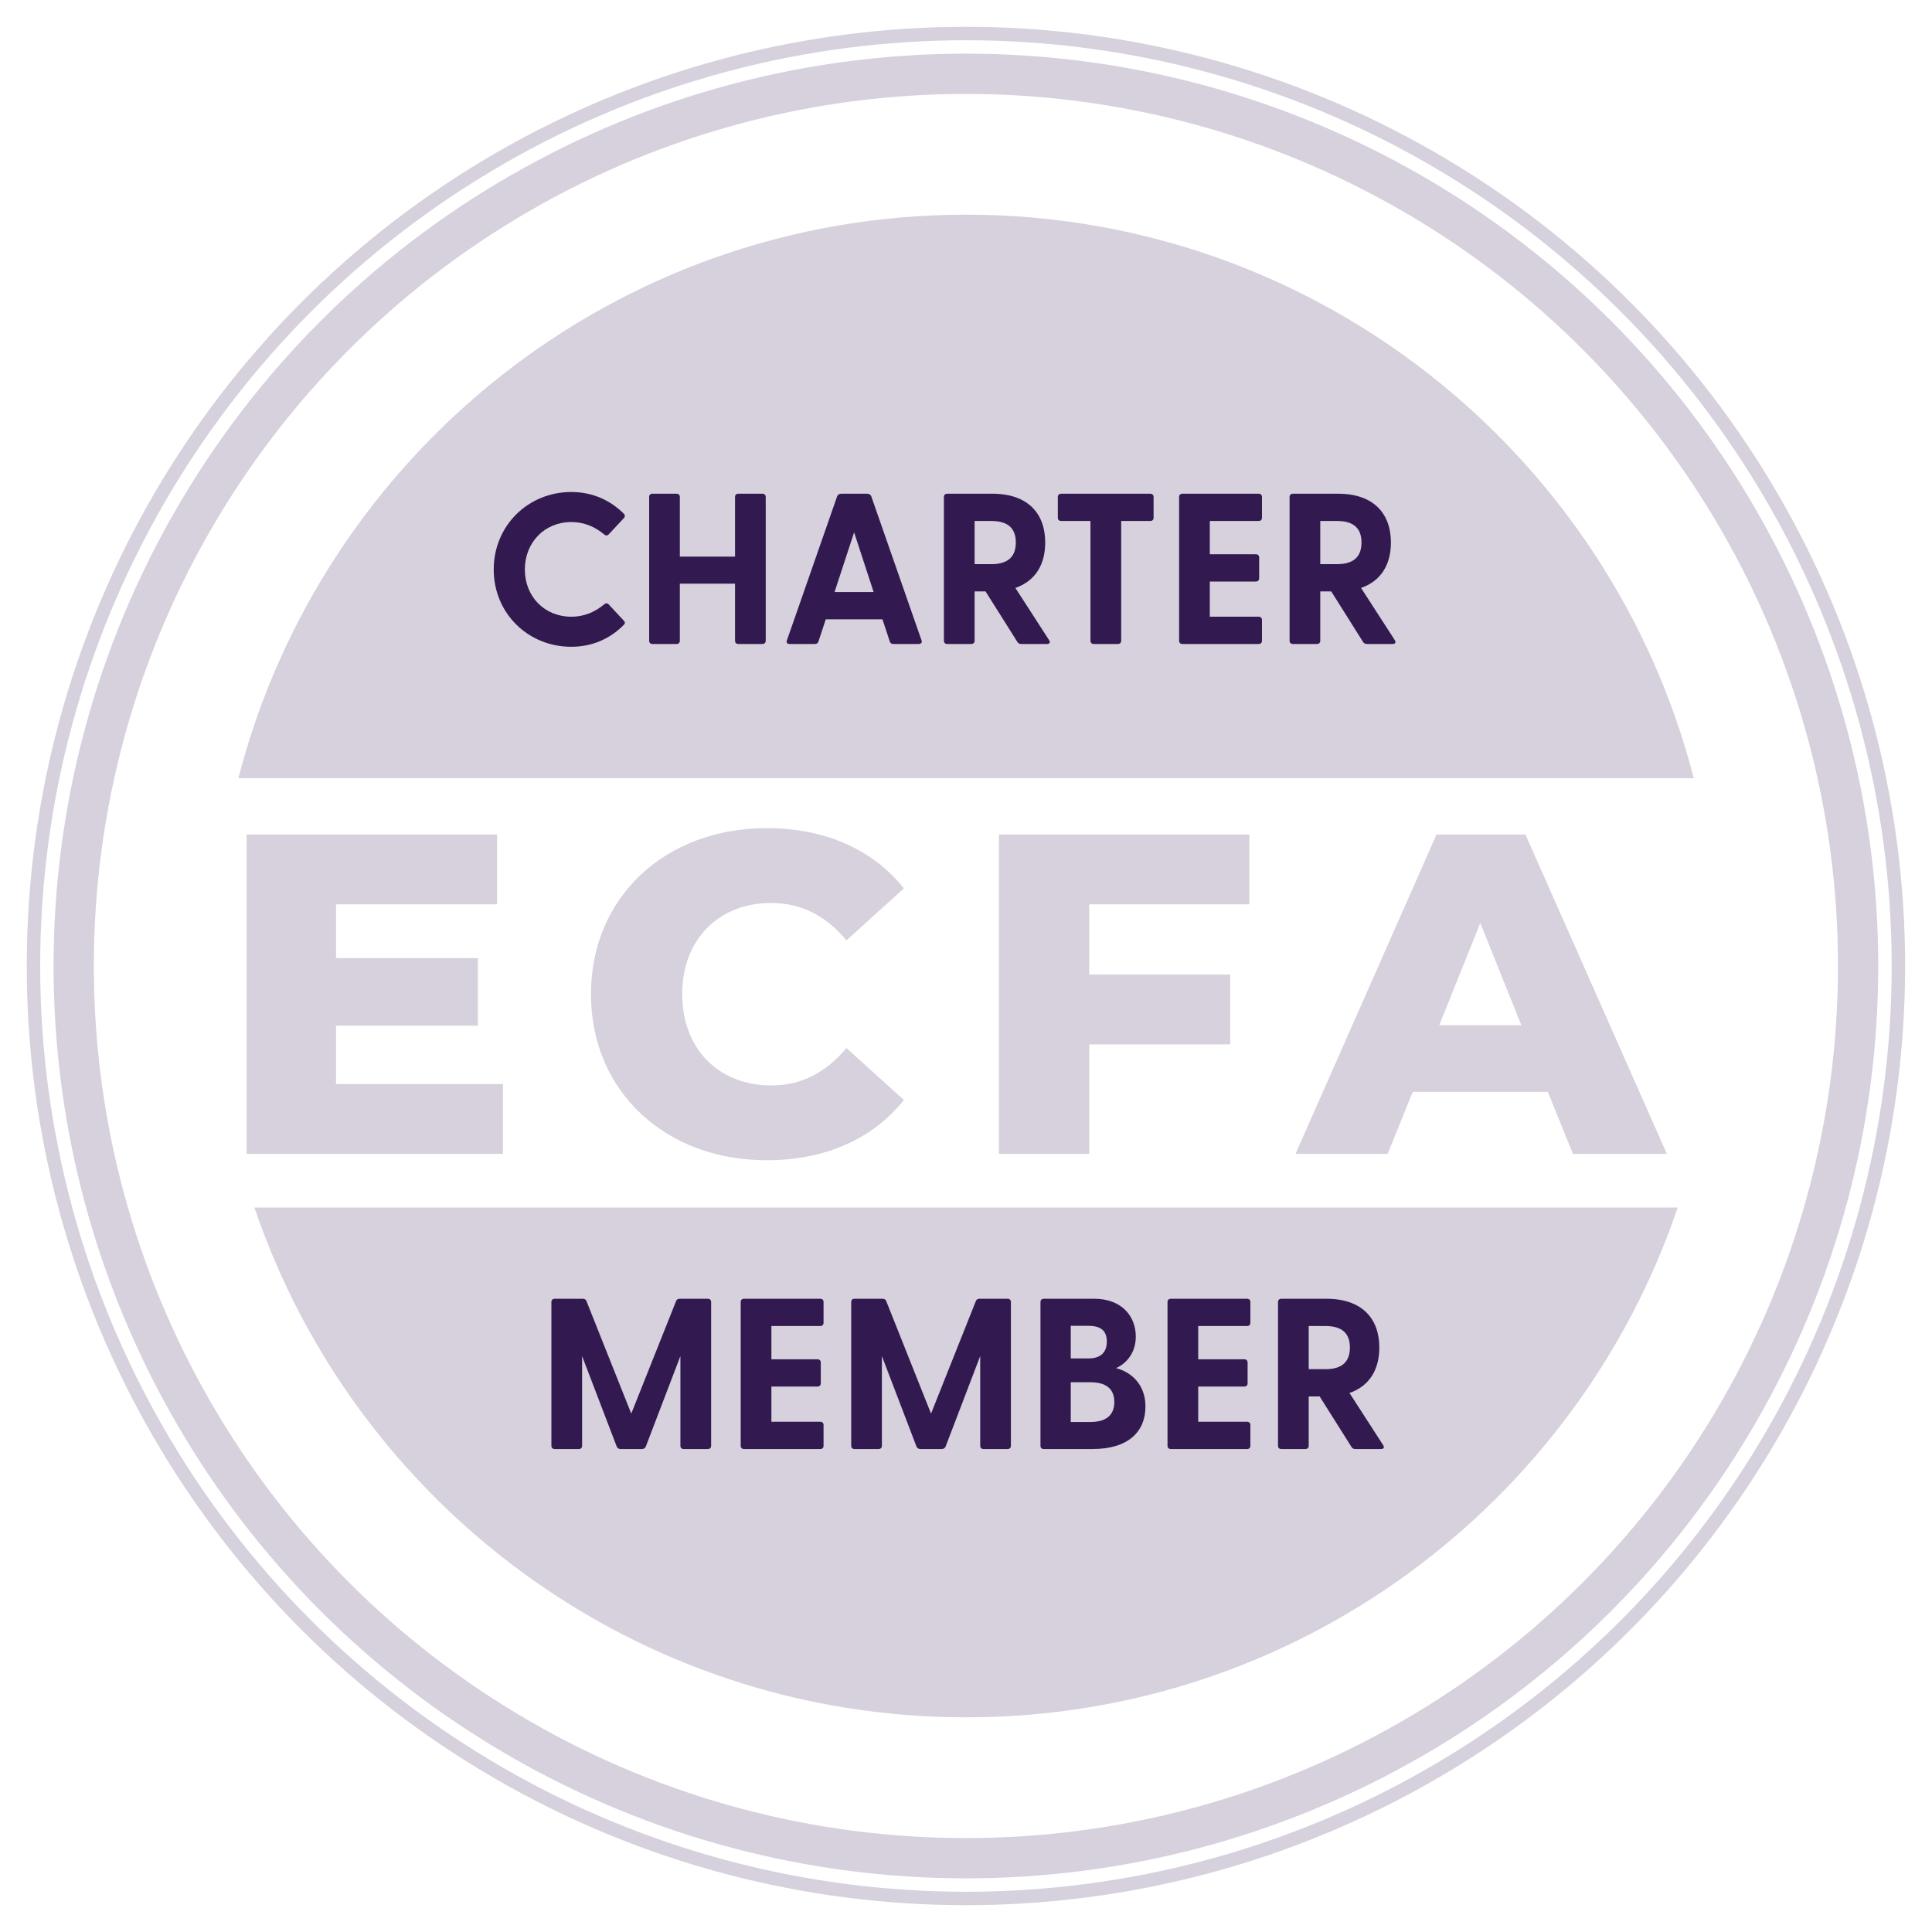 <svg width="62" height="62" viewBox="0 0 62 62" fill="none" xmlns="http://www.w3.org/2000/svg">
<circle cx="30.998" cy="31" r="29.924" stroke="#D6D1DC" stroke-width="0.431"/>
<circle cx="30.997" cy="31" r="28.632" stroke="#D6D1DC" stroke-width="1.292"/>
<path fill-rule="evenodd" clip-rule="evenodd" d="M53.84 38.75H8.164C11.392 48.264 20.397 55.111 31.002 55.111C41.607 55.111 50.613 48.264 53.84 38.75ZM54.354 24.973H7.65C10.327 14.573 19.767 6.889 31.002 6.889C42.237 6.889 51.677 14.573 54.354 24.973Z" fill="#D6D1DC"/>
<path d="M18.331 20.756C19.02 20.756 19.591 20.487 20.018 20.053C20.067 20.005 20.06 19.957 20.018 19.916L19.536 19.399C19.495 19.351 19.44 19.351 19.392 19.392C19.102 19.633 18.758 19.791 18.331 19.791C17.483 19.791 16.843 19.151 16.843 18.276C16.843 17.401 17.483 16.753 18.331 16.753C18.758 16.753 19.102 16.912 19.392 17.153C19.44 17.194 19.495 17.194 19.536 17.146L20.018 16.63C20.06 16.581 20.067 16.533 20.018 16.485C19.591 16.058 19.02 15.789 18.331 15.789C16.953 15.789 15.844 16.864 15.844 18.276C15.844 19.688 16.953 20.756 18.331 20.756Z" fill="#321A51"/>
<path d="M20.935 20.666H21.714C21.776 20.666 21.817 20.625 21.817 20.563V18.731H23.588V20.563C23.588 20.625 23.629 20.666 23.691 20.666H24.469C24.531 20.666 24.573 20.625 24.573 20.563V15.947C24.573 15.886 24.531 15.844 24.469 15.844H23.691C23.629 15.844 23.588 15.886 23.588 15.947V17.863H21.817V15.947C21.817 15.886 21.776 15.844 21.714 15.844H20.935C20.873 15.844 20.832 15.886 20.832 15.947V20.563C20.832 20.625 20.873 20.666 20.935 20.666Z" fill="#321A51"/>
<path d="M25.336 20.666H26.149C26.204 20.666 26.245 20.646 26.266 20.584L26.5 19.874H28.319L28.553 20.584C28.574 20.646 28.615 20.666 28.67 20.666H29.483C29.559 20.666 29.6 20.618 29.573 20.549L27.96 15.927C27.94 15.872 27.885 15.844 27.83 15.844H26.996C26.941 15.844 26.886 15.872 26.865 15.927L25.253 20.549C25.226 20.618 25.26 20.666 25.336 20.666ZM26.782 18.999L27.409 17.084L28.036 18.999H26.782Z" fill="#321A51"/>
<path d="M32.771 20.666H33.597C33.68 20.666 33.715 20.618 33.666 20.542L32.585 18.868C33.232 18.641 33.542 18.111 33.542 17.408C33.542 16.485 32.991 15.844 31.848 15.844H30.394C30.332 15.844 30.291 15.886 30.291 15.947V20.563C30.291 20.625 30.332 20.666 30.394 20.666H31.173C31.235 20.666 31.276 20.625 31.276 20.563V18.979H31.627L32.647 20.598C32.674 20.646 32.716 20.666 32.771 20.666ZM31.276 18.104V16.719H31.813C32.233 16.719 32.599 16.864 32.599 17.408C32.599 17.959 32.233 18.104 31.813 18.104H31.276Z" fill="#321A51"/>
<path d="M35.098 20.666H35.876C35.938 20.666 35.98 20.625 35.98 20.563V16.719H36.916C36.978 16.719 37.02 16.678 37.02 16.616V15.947C37.02 15.886 36.978 15.844 36.916 15.844H34.051C33.989 15.844 33.947 15.886 33.947 15.947V16.616C33.947 16.678 33.989 16.719 34.051 16.719H34.994V20.563C34.994 20.625 35.036 20.666 35.098 20.666Z" fill="#321A51"/>
<path d="M37.942 20.666H40.395C40.457 20.666 40.498 20.625 40.498 20.563V19.895C40.498 19.833 40.457 19.791 40.395 19.791H38.824V18.662H40.305C40.367 18.662 40.408 18.62 40.408 18.558V17.89C40.408 17.828 40.367 17.787 40.305 17.787H38.824V16.719H40.395C40.457 16.719 40.498 16.678 40.498 16.616V15.947C40.498 15.886 40.457 15.844 40.395 15.844H37.942C37.88 15.844 37.839 15.886 37.839 15.947V20.563C37.839 20.625 37.88 20.666 37.942 20.666Z" fill="#321A51"/>
<path d="M43.864 20.666H44.691C44.774 20.666 44.808 20.618 44.76 20.542L43.678 18.868C44.326 18.641 44.636 18.111 44.636 17.408C44.636 16.485 44.085 15.844 42.941 15.844H41.488C41.426 15.844 41.384 15.886 41.384 15.947V20.563C41.384 20.625 41.426 20.666 41.488 20.666H42.266C42.328 20.666 42.369 20.625 42.369 20.563V18.979H42.721L43.74 20.598C43.768 20.646 43.809 20.666 43.864 20.666ZM42.369 18.104V16.719H42.907C43.327 16.719 43.692 16.864 43.692 17.408C43.692 17.959 43.327 18.104 42.907 18.104H42.369Z" fill="#321A51"/>
<path d="M10.783 34.789V32.915H15.336V30.748H10.783V29.021H15.951V26.781H7.914V37.028H16.141V34.789H10.783Z" fill="#D6D1DC"/>
<path d="M24.601 37.233C26.489 37.233 28.012 36.545 29.007 35.301L27.163 33.632C26.519 34.408 25.728 34.833 24.747 34.833C23.064 34.833 21.893 33.661 21.893 31.905C21.893 30.148 23.064 28.977 24.747 28.977C25.728 28.977 26.519 29.401 27.163 30.177L29.007 28.509C28.012 27.264 26.489 26.576 24.601 26.576C21.351 26.576 18.965 28.787 18.965 31.905C18.965 35.023 21.351 37.233 24.601 37.233Z" fill="#D6D1DC"/>
<path d="M40.093 29.021V26.781H32.056V37.028H34.955V33.515H39.478V31.275H34.955V29.021H40.093Z" fill="#D6D1DC"/>
<path d="M50.476 37.028H53.491L48.953 26.781H46.099L41.575 37.028H44.532L45.337 35.037H49.671L50.476 37.028ZM46.187 32.9L47.504 29.621L48.822 32.9H46.187Z" fill="#D6D1DC"/>
<path d="M17.799 46.501H18.577C18.639 46.501 18.68 46.46 18.68 46.398V43.518L19.79 46.418C19.81 46.473 19.858 46.501 19.913 46.501H20.602C20.657 46.501 20.706 46.473 20.726 46.418L21.835 43.518V46.398C21.835 46.46 21.877 46.501 21.939 46.501H22.717C22.779 46.501 22.821 46.46 22.821 46.398V41.782C22.821 41.72 22.779 41.679 22.717 41.679H21.815C21.76 41.679 21.718 41.699 21.698 41.748L20.258 45.364L18.818 41.748C18.797 41.699 18.756 41.679 18.701 41.679H17.799C17.737 41.679 17.695 41.72 17.695 41.782V46.398C17.695 46.46 17.737 46.501 17.799 46.501Z" fill="#321A51"/>
<path d="M23.873 46.501H26.326C26.388 46.501 26.429 46.46 26.429 46.398V45.729C26.429 45.667 26.388 45.626 26.326 45.626H24.755V44.496H26.236C26.298 44.496 26.34 44.455 26.34 44.393V43.725C26.34 43.663 26.298 43.621 26.236 43.621H24.755V42.554H26.326C26.388 42.554 26.429 42.512 26.429 42.45V41.782C26.429 41.72 26.388 41.679 26.326 41.679H23.873C23.811 41.679 23.77 41.72 23.77 41.782V46.398C23.77 46.46 23.811 46.501 23.873 46.501Z" fill="#321A51"/>
<path d="M27.419 46.501H28.197C28.259 46.501 28.301 46.46 28.301 46.398V43.518L29.41 46.418C29.43 46.473 29.479 46.501 29.534 46.501H30.223C30.278 46.501 30.326 46.473 30.347 46.418L31.456 43.518V46.398C31.456 46.46 31.497 46.501 31.559 46.501H32.337C32.4 46.501 32.441 46.46 32.441 46.398V41.782C32.441 41.72 32.4 41.679 32.337 41.679H31.435C31.38 41.679 31.339 41.699 31.318 41.748L29.878 45.364L28.438 41.748C28.418 41.699 28.376 41.679 28.321 41.679H27.419C27.357 41.679 27.316 41.72 27.316 41.782V46.398C27.316 46.46 27.357 46.501 27.419 46.501Z" fill="#321A51"/>
<path d="M33.494 46.501H35.064C36.208 46.501 36.759 45.943 36.759 45.137C36.759 44.441 36.318 44.035 35.815 43.904C36.16 43.752 36.449 43.401 36.449 42.891C36.449 42.244 36.001 41.679 35.12 41.679H33.494C33.432 41.679 33.39 41.72 33.39 41.782V46.398C33.39 46.46 33.432 46.501 33.494 46.501ZM34.362 45.633V44.358H34.995C35.471 44.358 35.76 44.551 35.76 44.992C35.76 45.433 35.471 45.633 34.995 45.633H34.362ZM34.362 43.594V42.547H34.927C35.292 42.547 35.519 42.678 35.519 43.05C35.519 43.428 35.292 43.594 34.927 43.594H34.362Z" fill="#321A51"/>
<path d="M37.571 46.501H40.023C40.085 46.501 40.126 46.46 40.126 46.398V45.729C40.126 45.667 40.085 45.626 40.023 45.626H38.452V44.496H39.934C39.995 44.496 40.037 44.455 40.037 44.393V43.725C40.037 43.663 39.995 43.621 39.934 43.621H38.452V42.554H40.023C40.085 42.554 40.126 42.512 40.126 42.45V41.782C40.126 41.72 40.085 41.679 40.023 41.679H37.571C37.509 41.679 37.467 41.72 37.467 41.782V46.398C37.467 46.46 37.509 46.501 37.571 46.501Z" fill="#321A51"/>
<path d="M43.493 46.501H44.319C44.402 46.501 44.436 46.453 44.388 46.377L43.307 44.703C43.954 44.476 44.264 43.945 44.264 43.242C44.264 42.319 43.713 41.679 42.569 41.679H41.116C41.054 41.679 41.013 41.72 41.013 41.782V46.398C41.013 46.46 41.054 46.501 41.116 46.501H41.894C41.956 46.501 41.998 46.46 41.998 46.398V44.813H42.349L43.369 46.432C43.396 46.48 43.438 46.501 43.493 46.501ZM41.998 43.938V42.554H42.535C42.955 42.554 43.32 42.698 43.32 43.242C43.32 43.794 42.955 43.938 42.535 43.938H41.998Z" fill="#321A51"/>
</svg>
